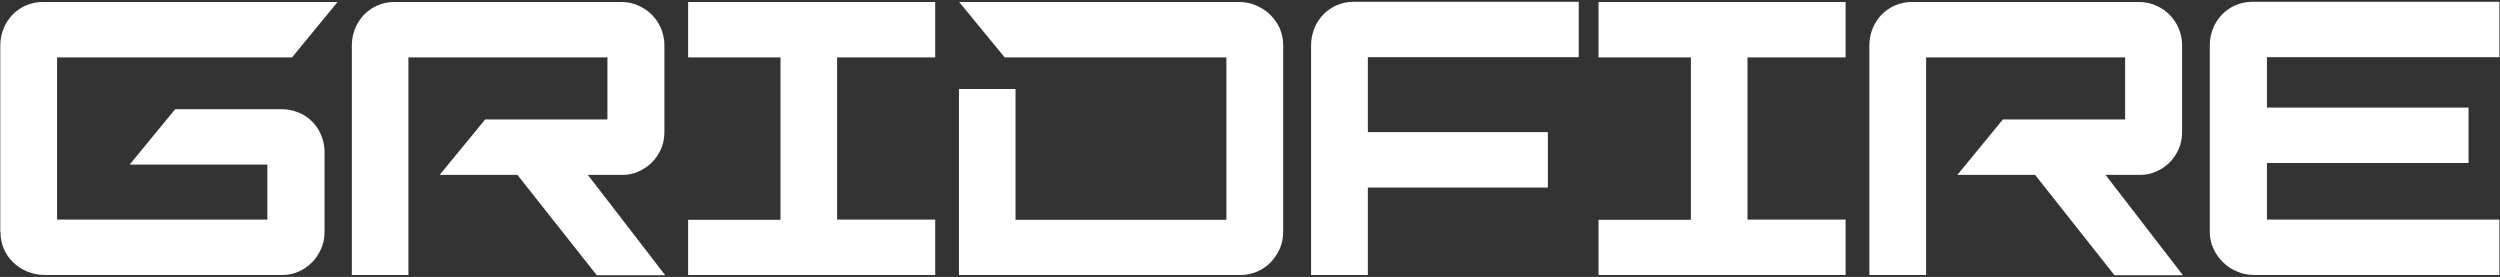 <svg width="1011" height="112" viewBox="0 0 1011 112" fill="none" xmlns="http://www.w3.org/2000/svg">
<rect x="0" y="0" width="1011" height="112" fill="#333333" stroke="none"/>
<path d="M893.64 93.84C893.64 96.16 894.12 98.4 895.08 100.48C896.04 102.56 897.32 104.4 898.92 106C900.52 107.6 902.44 108.88 904.6 109.76C906.76 110.72 909.08 111.2 911.64 111.2H1010.76V88.8H916.76V65.92H998.28V43.52H916.76V23.12H1010.76V0.72H910.84C908.44 0.72 906.2 1.2 904.12 2.08C902.04 2.96 900.2 4.24 898.68 5.76C897.16 7.36 895.88 9.2 895 11.36C894.12 13.52 893.64 15.84 893.64 18.4V93.84ZM756.04 111.2H778.92V23.2H859.4V48.32H809.96L791.56 70.72H823L855.08 111.28H882.76L851.48 70.72H865.48C867.72 70.72 869.88 70.32 871.96 69.36C873.96 68.48 875.8 67.28 877.32 65.76C878.84 64.24 880.12 62.4 881.08 60.24C882.04 58.08 882.44 55.76 882.44 53.2V18.16C882.44 15.84 881.96 13.68 881.08 11.52C880.2 9.44 879 7.6 877.4 6C875.88 4.4 874.04 3.2 871.88 2.24C869.72 1.28 867.48 0.8 864.92 0.8H773.16C770.76 0.8 768.52 1.28 766.44 2.16C764.36 3.04 762.52 4.32 761 5.84C759.48 7.44 758.2 9.28 757.32 11.44C756.44 13.6 755.96 15.92 755.96 18.48V111.28L756.04 111.2ZM646.44 111.2H746.36V88.8H706.68V23.2H746.36V0.8H646.44V23.2H683.8V88.88H646.44V111.28V111.2ZM530.28 111.2H553.16V75.84H625.96V53.44H553.16V23.12H638.44V0.72H547.4C545 0.72 542.76 1.2 540.68 2.08C538.6 2.96 536.76 4.24 535.24 5.76C533.72 7.36 532.44 9.2 531.56 11.36C530.68 13.52 530.2 15.84 530.2 18.4V111.2H530.28ZM387.88 111.2H501.8C504.04 111.2 506.28 110.72 508.36 109.84C510.44 108.96 512.28 107.68 513.8 106.16C515.32 104.56 516.6 102.72 517.56 100.56C518.52 98.4 518.92 96.08 518.92 93.52V18.16C518.92 15.84 518.44 13.68 517.56 11.52C516.6 9.44 515.32 7.6 513.72 6C512.12 4.4 510.2 3.2 508.04 2.24C505.88 1.28 503.56 0.8 501 0.8H387.88L406.28 23.2H495.96V88.88H410.68V36H387.8V111.28L387.88 111.2ZM278.28 111.2H378.2V88.8H338.52V23.2H378.2V0.8H278.28V23.2H315.64V88.88H278.28V111.28V111.2ZM142.28 111.2H165.16V23.2H245.64V48.32H196.2L177.8 70.72H209.24L241.32 111.28H269L237.72 70.72H251.72C253.96 70.72 256.12 70.32 258.2 69.36C260.2 68.48 262.04 67.28 263.56 65.76C265.08 64.24 266.36 62.4 267.32 60.24C268.28 58.08 268.68 55.76 268.68 53.2V18.16C268.68 15.84 268.2 13.68 267.32 11.52C266.44 9.44 265.24 7.6 263.64 6C262.12 4.4 260.2 3.2 258.12 2.24C255.96 1.28 253.72 0.8 251.24 0.8H159.48C157.08 0.8 154.84 1.28 152.76 2.16C150.68 3.04 148.84 4.32 147.32 5.84C145.8 7.44 144.52 9.28 143.64 11.44C142.76 13.6 142.28 15.92 142.28 18.48V111.28V111.2ZM0.2 93.84C0.2 96.24 0.68 98.56 1.56 100.64C2.44 102.72 3.72 104.56 5.4 106.16C7 107.76 8.92 108.96 11.08 109.84C13.24 110.72 15.56 111.2 18.12 111.2H114.28C116.52 111.2 118.76 110.72 120.76 109.84C122.76 108.96 124.6 107.68 126.12 106.16C127.72 104.56 128.92 102.72 129.88 100.56C130.84 98.4 131.24 96.08 131.24 93.52V61.52C131.24 59.2 130.84 56.96 129.96 54.88C129.16 52.8 127.96 50.96 126.44 49.36C124.92 47.76 123.08 46.48 120.92 45.6C118.76 44.64 116.36 44.16 113.72 44.16H70.84L52.44 66.56H108.12V88.8H23.08V23.2H118.12L136.52 0.8H17.32C14.92 0.8 12.68 1.28 10.6 2.16C8.52 3.04 6.68 4.32 5.16 5.84C3.64 7.44 2.36 9.28 1.48 11.44C0.6 13.6 0.12 15.92 0.12 18.48V93.92L0.2 93.84Z" fill="white"/>
</svg>
